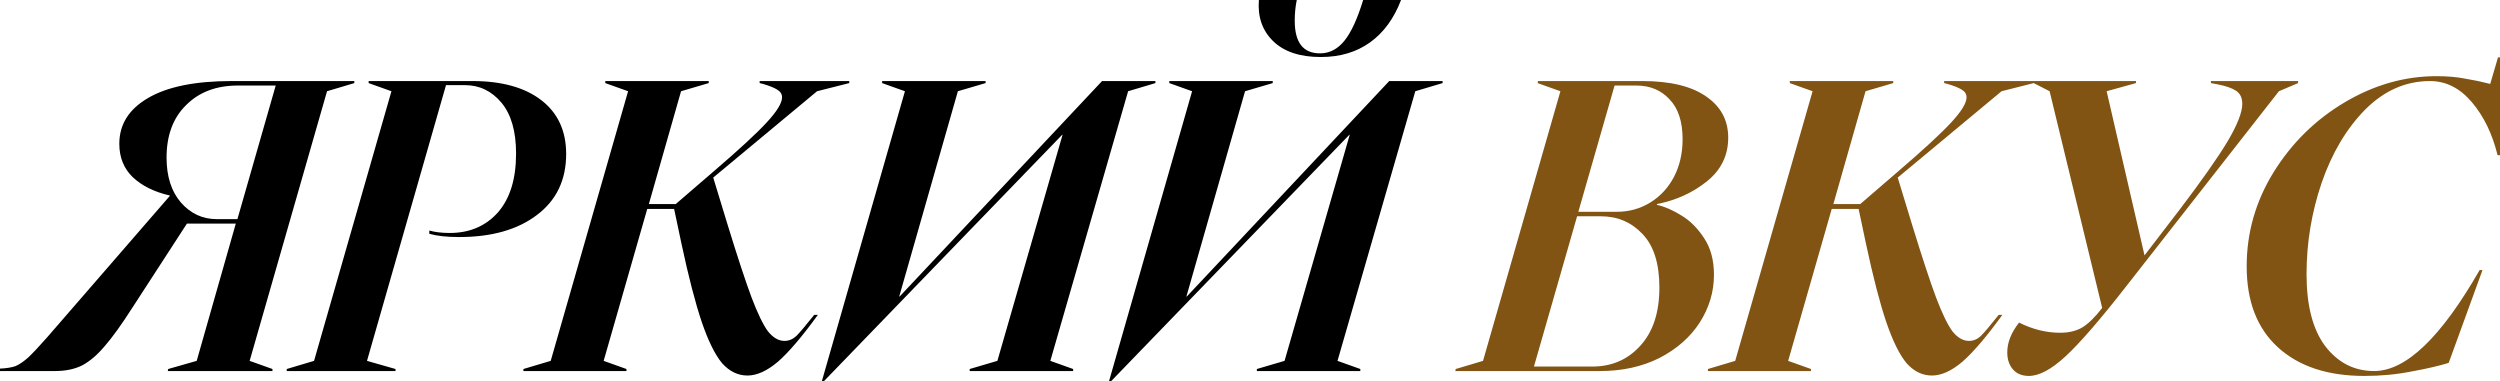 <?xml version="1.0" encoding="UTF-8"?> <svg xmlns="http://www.w3.org/2000/svg" viewBox="0 0 196.418 29.953" fill="none"><path d="M18.686 6.72C17.001 6.72 15.646 7.232 14.622 8.256C13.598 9.259 13.086 10.635 13.086 12.384C13.086 13.856 13.46 15.03 14.206 15.904C14.974 16.779 15.913 17.216 17.022 17.216H18.654L21.662 6.72H18.686ZM-0.002 28.96C0.489 28.939 0.894 28.875 1.214 28.768C1.513 28.64 1.844 28.416 2.206 28.096C2.569 27.755 3.07 27.222 3.71 26.496L13.342 15.392V15.36C12.126 15.083 11.156 14.603 10.43 13.92C9.726 13.238 9.374 12.363 9.374 11.296C9.374 9.782 10.121 8.587 11.614 7.712C13.129 6.816 15.326 6.368 18.206 6.368H27.838V6.528L25.694 7.168L19.614 28.352L21.406 28.992V29.152H13.182L13.214 28.992L15.454 28.352L18.526 17.568H14.686L10.43 24.128C9.556 25.494 8.82 26.518 8.222 27.2C7.646 27.883 7.06 28.384 6.462 28.704C5.865 29.003 5.15 29.152 4.318 29.152H-0.002V28.96ZM22.53 28.992L24.674 28.352L30.754 7.168L28.962 6.528V6.368H37.122C39.426 6.368 41.229 6.87 42.53 7.872C43.831 8.875 44.482 10.283 44.482 12.096C44.482 14.144 43.714 15.744 42.178 16.896C40.663 18.048 38.626 18.624 36.066 18.624C35.106 18.624 34.327 18.539 33.73 18.368V18.112C34.178 18.24 34.711 18.304 35.33 18.304C36.887 18.304 38.146 17.771 39.106 16.704C40.066 15.616 40.546 14.07 40.546 12.064C40.546 10.315 40.162 8.982 39.394 8.064C38.626 7.147 37.666 6.688 36.514 6.688H35.042L28.834 28.352L31.074 28.992V29.152H22.53V28.992ZM41.124 28.992L43.268 28.352L49.348 7.168L47.556 6.528V6.368H55.683V6.528L53.508 7.168L50.979 16.032H53.092L56.1 13.44C58.041 11.776 59.417 10.507 60.228 9.632C61.038 8.758 61.444 8.096 61.444 7.648C61.444 7.392 61.316 7.19 61.059 7.04C60.825 6.891 60.452 6.742 59.939 6.592L59.684 6.528V6.368H66.724V6.528L64.195 7.168L56.036 13.952L57.188 17.728C57.956 20.224 58.574 22.102 59.044 23.36C59.513 24.598 59.939 25.483 60.324 26.016C60.729 26.528 61.166 26.784 61.636 26.784C61.977 26.784 62.286 26.656 62.564 26.4C62.841 26.123 63.31 25.568 63.972 24.736H64.26C63.022 26.443 61.977 27.67 61.123 28.416C60.27 29.142 59.47 29.504 58.723 29.504C57.977 29.504 57.316 29.184 56.74 28.544C56.185 27.883 55.652 26.806 55.139 25.312C54.628 23.798 54.094 21.739 53.54 19.136L52.964 16.416H50.852L47.427 28.352L49.219 28.992V29.152H41.124V28.992ZM71.098 7.168L69.306 6.528V6.368H77.434V6.528L75.258 7.168L70.649 23.296H70.681L86.586 6.368H90.778V6.528L88.633 7.168L82.522 28.352L84.314 28.992V29.152H76.186V28.992L78.362 28.352L83.482 10.592H83.45L64.729 29.952H64.57L71.098 7.168ZM93.66 7.168L91.868 6.528V6.368H99.996V6.528L97.82 7.168L93.212 23.296H93.244L109.148 6.368H113.34V6.528L111.196 7.168L105.084 28.352L106.876 28.992V29.152H98.748V28.992L100.924 28.352L106.044 10.592H106.012L87.292 29.952H87.132L93.66 7.168ZM110.076 0C109.522 1.451 108.711 2.56 107.644 3.328C106.577 4.096 105.287 4.48 103.772 4.48C102.129 4.48 100.881 4.064 100.028 3.232C99.175 2.4 98.801 1.323 98.908 0H101.884C101.777 0.512 101.724 1.056 101.724 1.632C101.724 3.339 102.385 4.192 103.708 4.192C104.455 4.192 105.095 3.862 105.628 3.2C106.161 2.539 106.652 1.472 107.1 0H110.076Z" fill="black"></path><path d="M130.181 16.096C130.778 16.224 131.418 16.502 132.101 16.928C132.784 17.334 133.381 17.931 133.893 18.72C134.405 19.488 134.661 20.448 134.661 21.6C134.661 22.923 134.287 24.171 133.541 25.344C132.794 26.496 131.738 27.424 130.373 28.128C129.007 28.811 127.45 29.152 125.701 29.152H114.341L114.373 28.992L116.517 28.352L122.597 7.168L120.805 6.528L120.837 6.368H129.029C131.226 6.368 132.901 6.774 134.053 7.584C135.205 8.374 135.781 9.451 135.781 10.816C135.781 12.203 135.226 13.344 134.117 14.24C133.007 15.136 131.695 15.734 130.181 16.032V16.096ZM125.093 28.8C126.629 28.8 127.888 28.256 128.869 27.168C129.872 26.08 130.373 24.555 130.373 22.592C130.373 20.715 129.935 19.318 129.061 18.4C128.186 17.462 127.087 16.992 125.765 16.992H123.909L120.517 28.8H125.093ZM127.013 16.64C127.994 16.64 128.879 16.395 129.669 15.904C130.458 15.414 131.077 14.742 131.525 13.888C131.973 13.014 132.197 12.032 132.197 10.944C132.197 9.558 131.855 8.512 131.173 7.808C130.511 7.083 129.637 6.72 128.549 6.72H126.853L124.005 16.64H127.013ZM134.186 28.992L136.33 28.352L142.41 7.168L140.618 6.528V6.368H148.746V6.528L146.57 7.168L144.042 16.032H146.154L149.162 13.44C151.103 11.776 152.479 10.507 153.29 9.632C154.101 8.758 154.506 8.096 154.506 7.648C154.506 7.392 154.378 7.19 154.122 7.04C153.887 6.891 153.514 6.742 153.002 6.592L152.746 6.528V6.368H159.786V6.528L157.258 7.168L149.098 13.952L150.25 17.728C151.018 20.224 151.637 22.102 152.106 23.36C152.575 24.598 153.002 25.483 153.386 26.016C153.791 26.528 154.229 26.784 154.698 26.784C155.039 26.784 155.349 26.656 155.626 26.4C155.903 26.123 156.373 25.568 157.034 24.736H157.322C156.085 26.443 155.039 27.67 154.186 28.416C153.333 29.142 152.533 29.504 151.786 29.504C151.039 29.504 150.378 29.184 149.802 28.544C149.247 27.883 148.714 26.806 148.202 25.312C147.69 23.798 147.157 21.739 146.602 19.136L146.026 16.416H143.914L140.49 28.352L142.282 28.992V29.152H134.186V28.992ZM159.785 6.368H167.817V6.528L165.513 7.168L168.489 20.064L171.24 16.48C172.99 14.176 174.248 12.384 175.017 11.104C175.785 9.803 176.169 8.822 176.169 8.16C176.169 7.691 176.008 7.35 175.689 7.136C175.369 6.923 174.878 6.752 174.216 6.624L173.704 6.528V6.368H180.553V6.528L179.048 7.168L167.048 22.496C165.001 25.12 163.411 26.955 162.28 28C161.171 29.024 160.211 29.536 159.401 29.536C158.867 29.536 158.451 29.366 158.152 29.024C157.854 28.683 157.705 28.235 157.705 27.68C157.705 26.912 158.014 26.134 158.632 25.344C159.699 25.878 160.777 26.144 161.865 26.144C162.547 26.144 163.123 26.006 163.593 25.728C164.083 25.43 164.606 24.918 165.161 24.192L161.032 7.168L159.785 6.528V6.368ZM176.515 20.928C176.515 18.283 177.219 15.819 178.627 13.536C180.056 11.232 181.923 9.398 184.227 8.032C186.531 6.667 188.931 5.984 191.427 5.984C192.28 5.984 193.027 6.048 193.667 6.176C194.328 6.283 194.99 6.422 195.651 6.592L196.259 4.512H196.419V12.192H196.227C195.821 10.528 195.149 9.142 194.211 8.032C193.272 6.923 192.173 6.368 190.915 6.368C189.016 6.368 187.32 7.115 185.827 8.608C184.355 10.102 183.213 12.022 182.403 14.368C181.613 16.694 181.219 19.083 181.219 21.536C181.219 24.011 181.709 25.899 182.691 27.2C183.694 28.502 184.973 29.152 186.531 29.152C189.027 29.152 191.789 26.507 194.819 21.216H195.043L192.387 28.512C191.619 28.747 190.648 28.971 189.475 29.184C188.301 29.419 187.064 29.536 185.763 29.536C182.883 29.536 180.622 28.79 178.979 27.296C177.336 25.803 176.515 23.68 176.515 20.928Z" fill="#815414"></path></svg> 